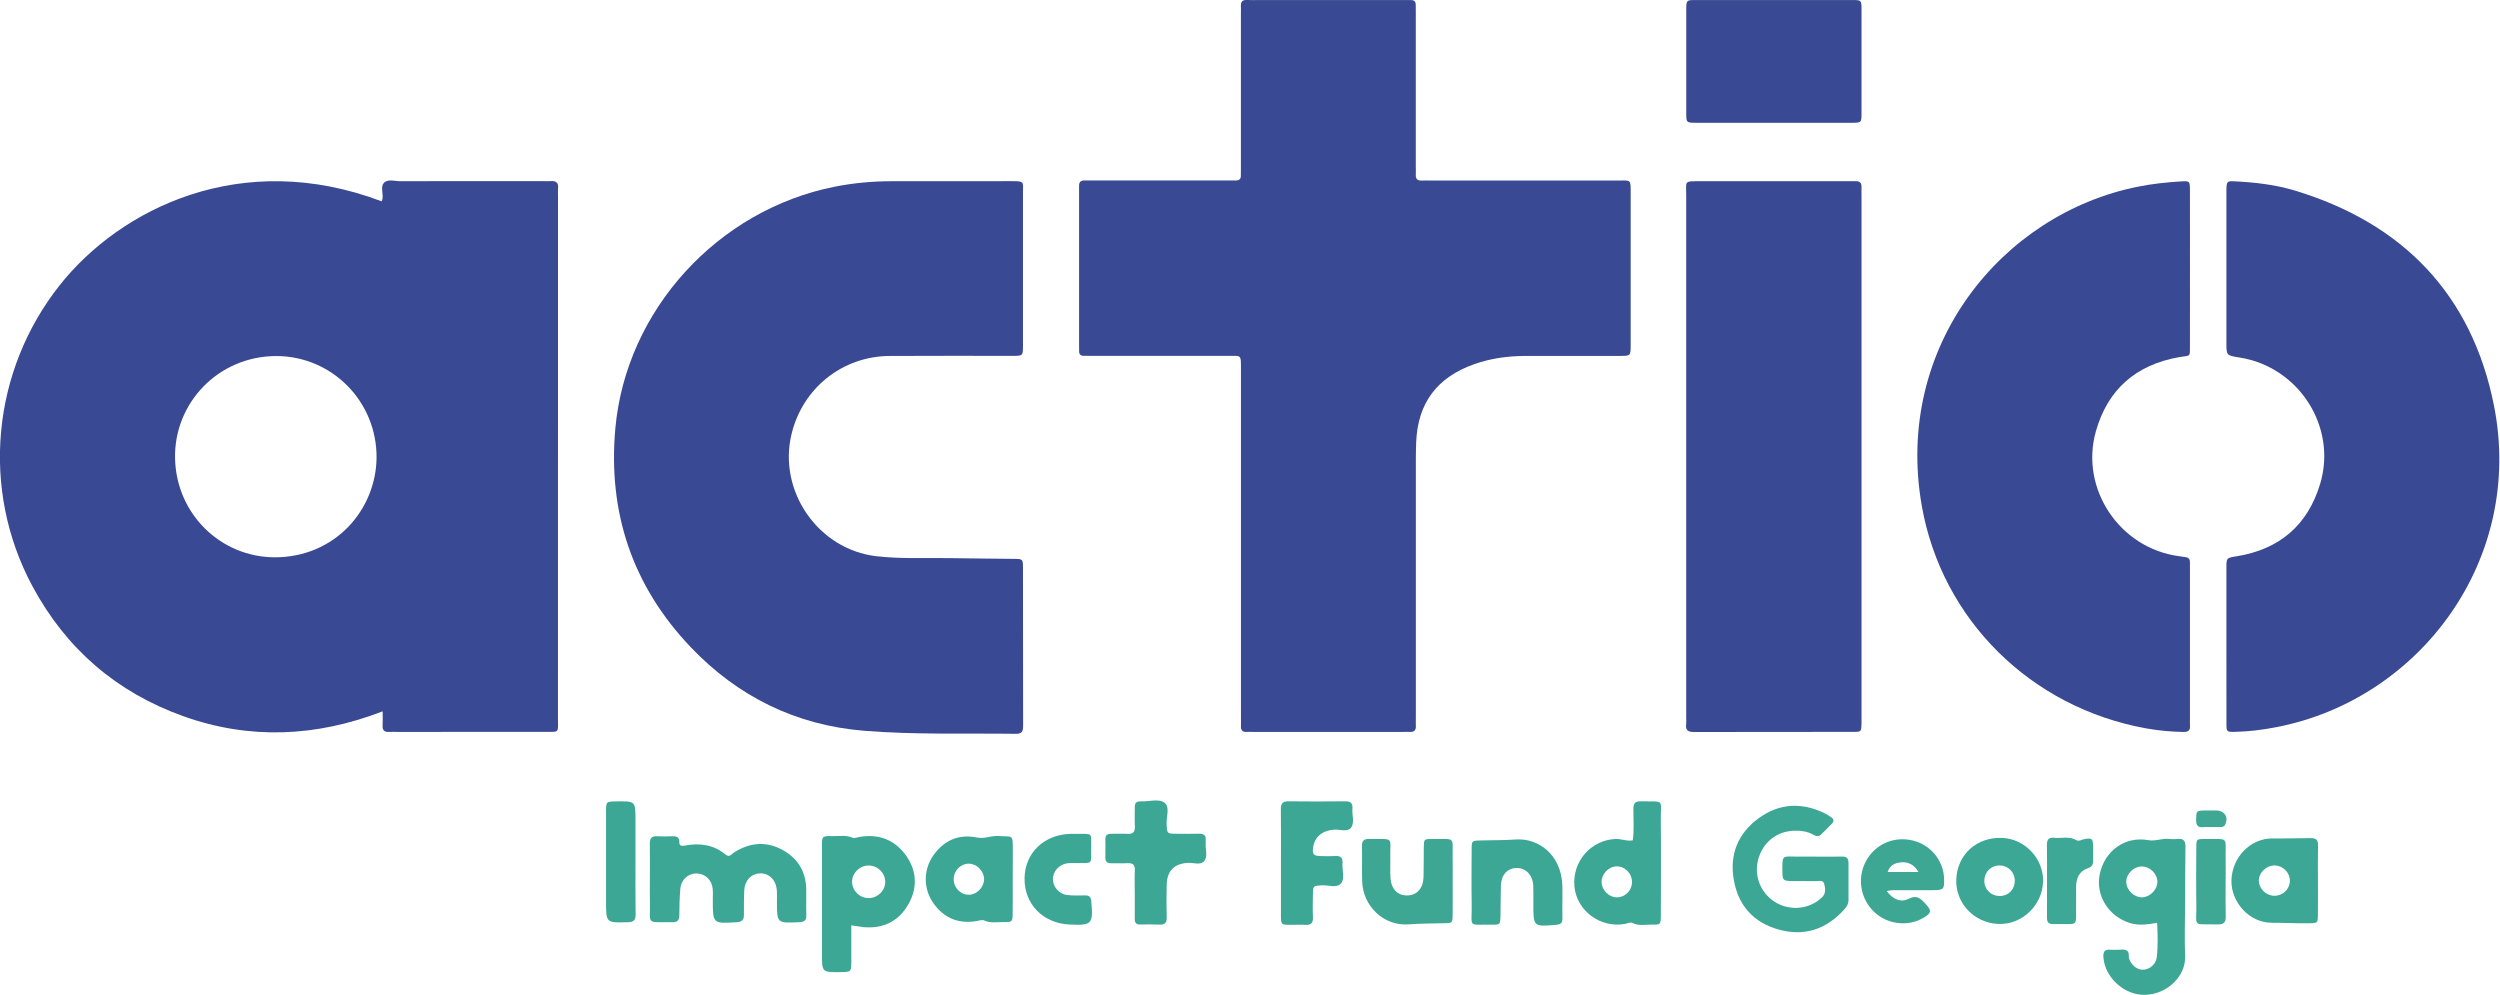 <?xml version="1.0" encoding="utf-8"?>
<!-- Generator: Adobe Illustrator 26.3.1, SVG Export Plug-In . SVG Version: 6.00 Build 0)  -->
<svg version="1.1" id="Layer_1" xmlns="http://www.w3.org/2000/svg" xmlns:xlink="http://www.w3.org/1999/xlink" x="0px" y="0px"
	 viewBox="0 0 526.33 209.53" style="enable-background:new 0 0 526.33 209.53;" xml:space="preserve">
<style type="text/css">
	.st0{fill:#394993;}
	.st1{fill:#3CA794;}
	.st2{fill:#3DA794;}
	.st3{fill:#3DA795;}
	.st4{fill:#3DA895;}
	.st5{fill:#3EA895;}
</style>
<g>
	<path class="st0" d="M115.94,38.13c-0.56,0.04-1.12,0-1.68,0c-10,0-19.99-0.01-29.99,0.02c-1.17,0-2.64-0.53-3.46,0.37
		c-0.71,0.77-0.14,2.15-0.27,3.26c-0.02,0.15-0.09,0.3-0.18,0.61c-29.61-11.21-55.01,1.61-67.69,17.53
		c-14.37,18.05-16.83,43.04-5.84,63.5c7.06,13.14,17.69,22.33,31.76,27.36c13.99,5,27.98,4.37,41.97-1.02
		c0,1.23,0.05,2.11-0.01,2.98c-0.07,1.08,0.45,1.42,1.43,1.35c0.56-0.03,1.12,0,1.68,0c10.24,0,20.47,0.01,30.71-0.01
		c3.56-0.01,3.1,0.41,3.1-3c0.01-36.67,0.01-73.35,0.01-110.02c0-0.48-0.04-0.96,0.01-1.44C117.62,38.44,117.04,38.05,115.94,38.13z
		 M58.87,117.31c-11.48,0.51-21.11-8.17-21.96-19.64c-0.88-11.85,8.12-22.06,20.12-22.68c11.87-0.62,21.77,8.6,22.23,20.36
		C79.7,106.15,71.62,116.74,58.87,117.31z"/>
	<path class="st0" d="M343.31,72.66c0-0.16,0-0.32,0-0.48c0-10.47,0-20.94,0-31.4c0-3.17,0.13-2.77-2.9-2.77
		c-13.12-0.01-26.23,0-39.35,0c-0.56,0-1.12-0.03-1.68,0c-0.88,0.05-1.37-0.27-1.31-1.22c0.03-0.56,0-1.12,0-1.68
		c0-10.71,0-21.42,0-32.12c0-0.64-0.02-1.28-0.01-1.92c0.01-0.67-0.27-1.06-0.98-1.05c-0.64,0.01-1.28-0.01-1.92-0.01
		c-10,0-19.99,0-29.99,0c-0.88,0-1.76,0.04-2.64-0.01c-0.91-0.04-1.33,0.32-1.28,1.25c0.03,0.56,0,1.12,0,1.68
		c0,10.79,0,21.57,0,32.36c0,0.56-0.01,1.12-0.01,1.68c0.01,0.69-0.31,1.03-1.01,1.02c-0.56-0.01-1.12,0.01-1.68,0.01
		c-9.52,0-19.03,0-28.55,0c-0.56,0-1.12,0.02-1.68,0c-0.82-0.03-1.16,0.37-1.14,1.15c0.01,0.48,0,0.96,0,1.44
		c0,10.63,0,21.26,0,31.88c0,0.48,0.02,0.96,0.01,1.44c-0.02,0.7,0.32,1.02,1.01,1c0.56-0.01,1.12,0.01,1.68,0.01
		c9.6,0,19.19,0,28.79,0c2.67,0,2.59-0.28,2.59,2.61c0,12.31,0,24.61,0,36.92c0,12.23,0,24.45,0,36.68c0,0.56,0.03,1.12,0,1.68
		c-0.05,0.89,0.29,1.35,1.24,1.28c0.48-0.03,0.96,0,1.44,0c10.48,0,20.95,0,31.43,0c0.48,0,0.96-0.03,1.44,0
		c0.91,0.05,1.32-0.35,1.27-1.26c-0.03-0.64,0-1.28,0-1.92c0-17.02,0-34.04,0-51.06c0-2.24-0.02-4.48,0.07-6.71
		c0.31-8.27,4.39-13.71,12.24-16.48c3.43-1.21,6.98-1.7,10.59-1.72c6.72-0.03,13.44,0,20.15-0.01
		C343.3,74.92,343.3,74.9,343.31,72.66z"/>
	<path class="st0" d="M213.5,117.66c-4.32-0.07-8.63-0.06-12.95-0.15c-5.35-0.11-10.72,0.21-16.05-0.41
		c-12.22-1.42-20.73-13.67-17.87-25.66c2.31-9.69,10.68-16.43,20.65-16.5c8.64-0.06,17.27-0.01,25.91-0.02
		c2.17,0,2.18-0.02,2.18-2.23c0.01-5.35,0-10.71,0-16.06c0-5.35,0.01-10.71,0-16.06c0-2.34,0.4-2.45-2.51-2.43
		c-0.24,0-0.48,0-0.72,0c-8.16,0-16.31-0.01-24.47,0.01c-4,0.01-7.97,0.37-11.91,1.15c-24.65,4.88-43.95,25.97-46.21,50.87
		c-1.6,17.66,3.57,33.17,15.86,46.07c9.92,10.42,22.18,16.45,36.52,17.61c10.59,0.86,21.25,0.5,31.88,0.64
		c1.3,0.02,1.59-0.46,1.59-1.66c-0.03-11.11-0.01-22.21-0.03-33.32C215.36,117.72,215.33,117.68,213.5,117.66z"/>
	<path class="st0" d="M525.06,85.38c-4.64-23.33-19.13-38.37-41.95-45.27c-4.15-1.25-8.44-1.73-12.76-1.94
		c-1.46-0.07-1.56,0.07-1.62,1.62c-0.01,0.4,0,0.8,0,1.2c0,10.38,0,20.76,0,31.14c0,2.7,0,2.7,2.76,3.14
		c12.44,1.94,20.59,14.54,16.98,26.59c-2.6,8.69-8.56,13.79-17.55,15.25c-2.17,0.35-2.19,0.3-2.19,2.45c-0.01,5.35,0,10.7,0,16.05
		c0,5.59-0.01,11.18,0.01,16.77c0.01,1.7,0.05,1.72,1.77,1.7c2.96-0.05,5.88-0.44,8.79-1C509.54,147.21,531.5,117.74,525.06,85.38z"
		/>
	<path class="st0" d="M461.05,151.52c0-10.55,0-21.09,0-31.64c0-0.48-0.02-0.96,0-1.44c0.03-0.66-0.23-1.06-0.92-1.14
		c-0.48-0.06-0.95-0.14-1.42-0.21c-12.46-1.68-20.87-14.2-17.46-26.28c2.49-8.83,8.44-14.02,17.52-15.62
		c2.51-0.44,2.27,0.13,2.28-2.58c0.02-5.35,0.01-10.71,0.01-16.06c0-5.51,0.01-11.03-0.01-16.54c-0.01-1.89-0.06-1.93-1.85-1.82
		c-3.03,0.18-6.04,0.5-9.03,1.1c-28.8,5.73-51.41,33.7-45.59,67.1c4.2,24.12,23.02,42.57,47.22,46.95c2.6,0.47,5.22,0.71,7.87,0.76
		c1.02,0.02,1.49-0.33,1.39-1.38C461.02,152.33,461.05,151.92,461.05,151.52z"/>
	<path class="st0" d="M391.91,150.61c0-18.13,0-36.27,0-54.4c0-18.29,0-36.59,0-54.88c0-0.64-0.03-1.28,0-1.92
		c0.05-0.93-0.4-1.3-1.29-1.26c-0.56,0.02-1.12,0-1.68,0c-10.31,0-20.63,0-30.94,0c-3.55,0-2.99-0.1-3,2.91
		C355,77.71,355,114.38,355,151.05c0,0.48,0.05,0.97-0.01,1.44c-0.17,1.31,0.46,1.62,1.66,1.62c11.19-0.03,22.39-0.01,33.58-0.03
		c1.63,0,1.64-0.05,1.68-1.79C391.92,151.73,391.91,151.17,391.91,150.61z"/>
	<path class="st0" d="M357.18,25.85c5.43,0.01,10.86,0,16.29,0c5.43,0,10.86,0.01,16.29,0c2.13,0,2.15-0.02,2.15-2.05
		c0.01-7.26,0.01-14.52,0-21.78c0-1.98-0.03-2.01-1.93-2.01C378.96,0,367.94,0,356.93,0.01c-1.89,0-1.91,0.03-1.92,2.03
		c-0.01,7.26-0.01,14.52,0,21.78C355.01,25.83,355.04,25.85,357.18,25.85z"/>
	<path class="st1" d="M460.11,178.28c0.02-1.24-0.4-1.78-1.65-1.65c-0.55,0.05-1.13,0.07-1.68,0c-1.51-0.22-2.9,0.53-4.48,0.25
		c-4.89-0.89-9.2,2.21-10.23,7.14c-0.95,4.52,1.88,8.98,6.45,10.34c1.83,0.54,3.61,0.27,5.63-0.08c0.11,2.5,0.2,4.88-0.08,7.24
		c-0.18,1.47-1.4,2.51-2.73,2.63c-1.29,0.11-2.54-0.84-3.07-2.23c-0.22-0.59,0.11-1.38-0.47-1.77c-0.62-0.42-1.4-0.15-2.11-0.19
		c-0.48-0.03-0.96,0.04-1.44-0.01c-1.25-0.13-1.48,0.55-1.41,1.6c0.28,4.21,4.41,8.04,8.81,7.89c4.85-0.16,8.56-4.12,8.39-8.15
		c-0.16-3.82-0.01-7.66,0-11.49C460.06,185.94,460.04,182.11,460.11,178.28z M450.98,188.92c-1.65,0.03-3.25-1.47-3.33-3.14
		c-0.09-1.75,1.55-3.39,3.33-3.36c1.69,0.03,3.23,1.58,3.22,3.24C454.19,187.32,452.64,188.88,450.98,188.92z"/>
	<path class="st1" d="M165.2,179.2c-3.53-2.14-7.12-1.96-10.62,0.24c-0.55,0.35-0.99,1.17-1.83,0.47c-2.53-2.11-5.46-2.47-8.58-1.89
		c-0.65,0.12-1.17,0.08-1.15-0.7c0.03-1.13-0.6-1.3-1.52-1.26c-1.04,0.04-2.08,0.06-3.11,0c-1.13-0.07-1.6,0.36-1.58,1.5
		c0.04,2.47,0.01,4.95,0.01,7.42c0,0,0,0,0,0c0,1.6-0.03,3.19,0.01,4.79c0.11,5.15-0.95,4.27,4.68,4.39
		c1.17,0.03,1.51-0.46,1.51-1.56c0-1.83,0.06-3.67,0.21-5.49c0.16-1.93,1.7-3.28,3.5-3.22c1.73,0.06,3.12,1.36,3.31,3.18
		c0.08,0.79,0.03,1.59,0.03,2.39c0,5.04,0,5,5.05,4.7c1.19-0.07,1.51-0.58,1.5-1.62c-0.01-1.67-0.01-3.35,0.06-5.02
		c0.09-2.14,1.46-3.58,3.35-3.64c1.96-0.06,3.42,1.46,3.53,3.72c0.04,0.72,0.01,1.44,0.01,2.15c0,4.64,0,4.61,4.63,4.41
		c1.09-0.05,1.6-0.34,1.56-1.51c-0.07-1.83,0.02-3.67-0.02-5.5C169.66,183.69,168.13,180.97,165.2,179.2z"/>
	<path class="st1" d="M180.89,176.21c-0.46,0.08-1.02,0.34-1.38,0.17c-1.4-0.63-2.84-0.32-4.25-0.35c-2.2-0.05-2.22,0-2.22,2.2
		c-0.01,7.5,0,15,0,22.5c0,3.97,0,3.97,3.89,3.93c2.27-0.03,2.28-0.03,2.3-2.21c0.02-2.46,0-4.93,0-7.64
		c1.1,0.16,1.89,0.32,2.67,0.39c4.16,0.34,7.38-1.31,9.39-4.91c1.9-3.41,1.74-6.96-0.54-10.17
		C188.36,176.78,184.99,175.5,180.89,176.21z M182.87,189.08c-1.92,0-3.52-1.62-3.48-3.5c0.04-1.79,1.57-3.32,3.37-3.36
		c1.94-0.05,3.58,1.49,3.61,3.38C186.41,187.48,184.79,189.08,182.87,189.08z"/>
	<path class="st1" d="M387.87,180.34c-1.84,0.03-3.67,0.01-5.51,0.01c0,0,0,0,0-0.01c-1.36,0-2.72-0.01-4.07,0
		c-2.98,0.03-3.09-0.59-3.04,3.17c0.03,1.85,0.14,1.95,2.12,1.98c1.6,0.03,3.2-0.02,4.79,0.02c0.67,0.02,1.64-0.34,1.88,0.53
		c0.26,0.96,0.44,2.07-0.48,2.91c-0.35,0.32-0.72,0.63-1.12,0.89c-2.88,1.87-6.7,1.71-9.41-0.4c-2.75-2.13-3.83-5.7-2.72-9.01
		c1.13-3.38,4.01-5.49,7.58-5.54c1.29-0.02,2.55,0.14,3.71,0.76c0.58,0.31,1.17,0.63,1.76,0.07c0.81-0.77,1.6-1.56,2.37-2.37
		c0.38-0.41,0.37-0.89-0.12-1.23c-0.52-0.36-1.06-0.72-1.63-0.99c-4.83-2.28-9.53-1.97-13.8,1.19c-4.26,3.15-6.07,7.53-5.18,12.81
		c0.92,5.48,4.16,9.1,9.49,10.58c5.43,1.5,10.07-0.08,13.82-4.28c0.49-0.55,0.86-1.13,0.86-1.91c-0.01-2.63-0.01-5.27,0-7.9
		C389.16,180.74,388.79,180.32,387.87,180.34z"/>
	<path class="st1" d="M345.43,168.7c-1.36-0.03-1.55,0.62-1.55,1.74c-0.01,2.14,0.18,4.29-0.13,6.48c-1.27,0.24-2.41-0.34-3.6-0.29
		c-5.23,0.22-9.17,4.74-8.68,10.01c0.47,5.1,5.44,8.8,10.62,7.88c0.54-0.1,1.1-0.45,1.63-0.19c1.3,0.66,2.67,0.3,4,0.33
		c1.91,0.04,1.93-0.02,1.94-2.01c0.01-6.62,0.06-13.25-0.01-19.87C349.58,168.08,350.66,168.82,345.43,168.7z M340.38,188.92
		c-1.67-0.02-3.17-1.53-3.19-3.22c-0.02-1.7,1.45-3.25,3.12-3.3c1.79-0.05,3.32,1.51,3.28,3.36
		C343.55,187.52,342.11,188.94,340.38,188.92z"/>
	<path class="st1" d="M284.73,170.27c0.09-1.1-0.32-1.58-1.49-1.57c-3.99,0.05-7.98,0.05-11.96,0c-1.29-0.02-1.63,0.5-1.62,1.7
		c0.05,3.75,0.02,7.49,0.02,11.24c0,3.51,0,7.01,0,10.52c-0.01,2.8-0.06,2.53,2.65,2.54c0.8,0,1.6-0.05,2.39,0.01
		c1.2,0.1,1.76-0.31,1.7-1.6c-0.08-1.59-0.04-3.19-0.01-4.78c0.03-1.86,0.05-1.82,1.84-1.94c1.4-0.09,3.2,0.67,4.1-0.43
		c0.84-1.03,0.18-2.77,0.29-4.19c0.08-1.1-0.31-1.62-1.49-1.55c-1.11,0.07-2.23,0.05-3.35,0c-1.24-0.06-1.5-0.41-1.37-1.64
		c0.25-2.3,1.86-3.7,4.4-3.91c1.23-0.1,2.84,0.59,3.62-0.43C285.23,173.2,284.62,171.61,284.73,170.27z"/>
	<path class="st1" d="M253.84,177.59c0.02-0.24-0.02-0.48,0-0.72c0.09-1.07-0.46-1.37-1.45-1.35c-1.59,0.05-3.19,0.03-4.79,0.01
		c-1.94-0.02-1.88-0.04-1.99-1.99c-0.09-1.56,0.76-3.62-0.44-4.54c-1.2-0.92-3.23-0.22-4.89-0.29c-0.08,0-0.16,0.01-0.24,0.01
		c-0.8-0.02-1.14,0.38-1.13,1.17c0.02,1.35-0.07,2.71,0.02,4.06c0.08,1.29-0.47,1.68-1.68,1.6c-1.11-0.07-2.23,0-3.35-0.01
		c-0.78-0.01-1.19,0.31-1.18,1.12c0.01,1.27,0.02,2.55-0.01,3.83c-0.02,0.92,0.39,1.29,1.3,1.26c1.12-0.03,2.24,0.04,3.35-0.02
		c1.1-0.06,1.61,0.3,1.56,1.47c-0.07,1.67-0.02,3.35-0.02,5.02c0,0,0.01,0,0.01,0c0,1.75,0.01,3.51-0.01,5.26
		c-0.01,0.79,0.33,1.17,1.14,1.16c1.36-0.02,2.71-0.05,4.07,0.02c1.15,0.06,1.55-0.4,1.52-1.52c-0.05-2.31-0.07-4.62,0-6.93
		c0.09-2.91,1.59-4.37,4.44-4.55c1.17-0.07,2.66,0.55,3.44-0.36C254.34,180.36,253.74,178.85,253.84,177.59z"/>
	<path class="st1" d="M213.23,179.14c0-3.64,0.06-2.92-3.08-3.13c-1.52-0.1-2.89,0.64-4.45,0.32c-3.82-0.79-6.92,0.56-9.16,3.7
		c-2.17,3.05-2.19,7.02-0.05,10.09c2.21,3.16,5.29,4.45,9.13,3.79c0.54-0.09,1.11-0.34,1.64-0.1c1.31,0.59,2.67,0.29,4.01,0.31
		c1.87,0.02,1.9-0.03,1.93-1.83c0.03-2.31,0.01-4.62,0.01-6.93C213.23,183.28,213.23,181.21,213.23,179.14z M204.11,188.37
		c-1.8,0.1-3.34-1.43-3.33-3.3c0.01-1.76,1.44-3.23,3.15-3.24c1.67-0.01,3.2,1.49,3.25,3.18
		C207.22,186.7,205.77,188.28,204.11,188.37z"/>
	<path class="st1" d="M486.47,176.45c-2.68,0.01-5.35,0.1-8.03,0.07c-4.7-0.04-8.52,4-8.65,8.81c-0.12,4.62,3.8,8.96,8.48,8.94
		c2.68-0.01,5.35,0.16,8.03,0.1c1.64-0.04,1.67-0.06,1.69-1.8c0.03-2.39,0.01-4.79,0.01-7.18c0-2.47-0.04-4.95,0.02-7.42
		C488.04,176.81,487.59,176.45,486.47,176.45z M478.86,188.59c-1.72,0.01-3.25-1.43-3.3-3.11c-0.06-1.74,1.59-3.33,3.39-3.27
		c1.76,0.06,3.16,1.51,3.14,3.24C482.06,187.2,480.65,188.58,478.86,188.59z"/>
	<path class="st1" d="M328.92,186.22c-0.34-6.41-5.11-9.83-9.87-9.48c-2.46,0.18-4.89,0.13-7.34,0.2c-1.84,0.05-1.87,0.05-1.88,1.84
		c-0.02,3.91-0.06,7.82,0.01,11.73c0.08,4.93-0.99,4.1,4.33,4.16c1.66,0.02,1.69-0.05,1.73-1.79c0.05-2.15,0.02-4.31,0.09-6.46
		c0.07-2.23,1.36-3.63,3.27-3.68c1.95-0.05,3.43,1.48,3.54,3.72c0.06,1.27,0.02,2.55,0.02,3.83c0,4.85,0,4.83,4.86,4.41
		c0.91-0.08,1.28-0.41,1.26-1.3c-0.03-1.28-0.01-2.55-0.01-3.83C328.93,188.46,328.98,187.34,328.92,186.22z"/>
	<path class="st2" d="M305.83,180.81c-0.09-4.84,0.83-4.13-4.41-4.17c-1.63-0.01-1.64,0.05-1.67,1.82
		c-0.03,2.07,0.01,4.15-0.05,6.22c-0.08,2.36-1.4,3.8-3.41,3.84c-2.03,0.04-3.39-1.32-3.55-3.69c-0.09-1.35,0-2.71-0.03-4.07
		c-0.13-4.79,1.02-4.03-4.43-4.14c-1.14-0.02-1.56,0.38-1.54,1.52c0.06,2.47-0.04,4.95,0.04,7.42c0.16,5.22,4.54,9.43,9.75,9.05
		c2.54-0.19,5.07-0.18,7.6-0.24c1.65-0.04,1.68-0.06,1.7-1.82c0.03-2.39,0.01-4.79,0.01-7.18
		C305.84,183.85,305.86,182.33,305.83,180.81z"/>
	<path class="st1" d="M421.59,176.41c-5.37-0.25-9.5,3.43-9.73,8.68c-0.22,5,3.72,9.21,8.84,9.43c4.95,0.21,9.26-3.85,9.43-8.89
		C430.29,180.86,426.37,176.63,421.59,176.41z M421.11,188.64c-1.84,0.04-3.26-1.24-3.34-3.01c-0.09-1.91,1.32-3.42,3.19-3.42
		c1.79-0.01,3.18,1.36,3.22,3.16C424.21,187.19,422.9,188.59,421.11,188.64z"/>
	<path class="st2" d="M402.69,176.95c-3.95-0.95-7.85,0.75-9.79,4.25c-1.96,3.54-1.28,7.97,1.66,10.78
		c2.78,2.66,7.19,3.18,10.42,1.23c1.72-1.03,1.75-1.5,0.28-3.06c-0.96-1.02-1.74-1.78-3.41-0.93c-1.59,0.81-3.26,0.24-4.64-1.63
		c0.62-0.09,0.92-0.17,1.22-0.17c2.88-0.01,5.75,0.01,8.63-0.01c2.13-0.02,2.29-0.22,2.24-2.35
		C409.2,181.2,406.49,177.86,402.69,176.95z M397.41,183.58c0.45-1.46,1.6-1.92,2.85-2.03c1.48-0.13,2.7,0.45,3.64,2.03
		C401.59,183.58,399.58,183.58,397.41,183.58z"/>
	<path class="st1" d="M228.42,188.51c-1.28,0.02-2.57,0.07-3.83-0.09c-1.64-0.21-2.92-1.76-2.92-3.32
		c-0.01-1.68,1.37-3.18,3.13-3.36c0.71-0.07,1.44-0.03,2.16-0.03c3.07-0.02,2.79,0.26,2.77-2.88c-0.03-3.77,0.52-3.22-3.32-3.28
		c-0.32,0-0.64,0-0.96,0c-5.63,0.11-9.69,4.01-9.75,9.38c-0.06,5.4,3.87,9.44,9.44,9.71c4.76,0.23,5.04-0.09,4.61-4.89
		C229.66,188.81,229.3,188.5,228.42,188.51z"/>
	<path class="st3" d="M133.79,181.27c0-2.87,0-5.74,0-8.6c0-4.02,0-4.02-4.08-3.95c-2.09,0.03-2.11,0.03-2.12,2.1
		c-0.01,6.29,0,12.59,0,18.88c0,4.63,0,4.59,4.57,4.46c1.23-0.03,1.68-0.41,1.66-1.65C133.76,188.76,133.79,185.02,133.79,181.27z"
		/>
	<path class="st4" d="M438.98,176.62c-0.62,0.09-1.28,0.6-1.85,0.26c-1.51-0.91-3.13-0.32-4.68-0.5c-1.17-0.13-1.53,0.44-1.51,1.55
		c0.05,2.47,0.02,4.95,0.02,7.43c0,1.68-0.02,3.35,0,5.03c0.08,4.8-0.75,4.11,4.19,4.15c1.9,0.02,1.91-0.04,1.93-2.05
		c0.02-1.92,0-3.83,0.01-5.75c0.01-1.83,0.63-3.34,2.48-3.95c0.87-0.29,1.11-0.78,1.1-1.58c-0.02-1.12,0.04-2.24-0.02-3.35
		C440.59,176.56,440.36,176.42,438.98,176.62z"/>
	<path class="st5" d="M468.57,185.78c0-1.6,0.03-3.19,0-4.79c-0.1-5.03,0.91-4.31-4.46-4.35c-1.67-0.01-1.71,0.05-1.72,1.77
		c-0.02,3.99-0.06,7.98,0.01,11.96c0.09,5.01-1.04,4.12,4.52,4.25c1.24,0.03,1.7-0.44,1.67-1.67
		C468.53,190.56,468.57,188.17,468.57,185.78z"/>
	<path class="st5" d="M466.62,170.63c-0.8-0.01-1.59-0.02-2.39,0c-1.84,0.04-1.82,0.08-1.88,1.85c-0.03,1.17,0.27,1.83,1.58,1.66
		c0.47-0.06,0.95-0.01,1.43-0.01c0,0,0-0.01,0-0.01c0.72,0,1.43,0,2.15,0c0.41,0,0.78-0.09,0.97-0.52
		C469.21,172.04,468.36,170.67,466.62,170.63z"/>
</g>
</svg>
